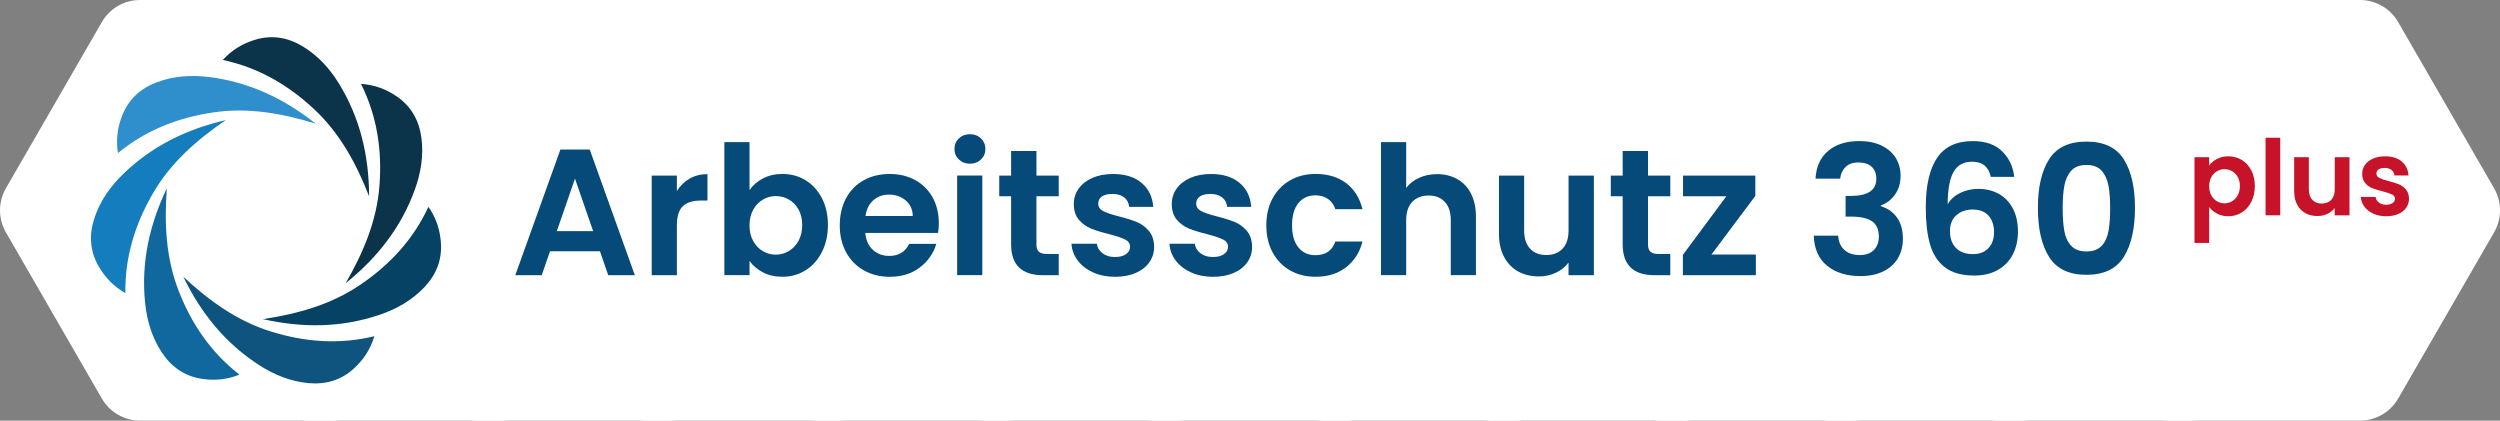 <?xml version="1.0" encoding="UTF-8"?><svg id="Ebene_2" xmlns="http://www.w3.org/2000/svg" viewBox="0 0 1133.21 190.67"><rect x="0" y="0" width="1133.21" height="190.67" fill="#808080" stroke="none"/><defs><style>.cls-1{fill:#fff;}.cls-2{fill:#11689e;}.cls-3{fill:#2e8fcc;}.cls-4{fill:#c71329;}.cls-5{fill:#064a79;}.cls-6{fill:#0f537f;}.cls-7{fill:#054264;}.cls-8{fill:#0b344b;}.cls-9{fill:#147dbe;}</style></defs><g id="Ebene_1-2"><path class="cls-1" d="m1069.72,0h-86.99c-7.15,0-13.75,3.81-17.32,10l-43.49,75.33c-3.57,6.19-3.57,13.81,0,20l43.49,75.33c3.57,6.19,10.18,10,17.32,10h86.99c7.15,0,13.75-3.81,17.32-10l43.49-75.33c3.57-6.19,3.57-13.81,0-20l-43.49-75.33c-3.57-6.19-10.18-10-17.32-10Z"/><path class="cls-1" d="m993.11,0h-86.99c-7.15,0-13.75,3.81-17.32,10l-43.49,75.33c-3.57,6.19-3.57,13.81,0,20l43.49,75.33c3.57,6.19,10.18,10,17.32,10h86.99c7.15,0,13.75-3.81,17.32-10l43.49-75.33c3.57-6.19,3.57-13.81,0-20l-43.49-75.33c-3.57-6.19-10.18-10-17.32-10Z"/><path class="cls-1" d="m916.51,0h-86.99c-7.15,0-13.75,3.81-17.32,10l-43.49,75.33c-3.57,6.19-3.57,13.81,0,20l43.49,75.33c3.57,6.19,10.18,10,17.32,10h86.99c7.15,0,13.75-3.81,17.32-10l43.49-75.33c3.57-6.19,3.57-13.81,0-20l-43.49-75.33c-3.57-6.19-10.18-10-17.32-10Z"/><path class="cls-1" d="m839.91,0h-86.99c-7.15,0-13.75,3.81-17.32,10l-43.49,75.33c-3.57,6.19-3.57,13.81,0,20l43.49,75.33c3.57,6.19,10.18,10,17.32,10h86.99c7.15,0,13.75-3.81,17.32-10l43.49-75.33c3.57-6.19,3.57-13.81,0-20l-43.49-75.33c-3.57-6.19-10.18-10-17.32-10Z"/><path class="cls-1" d="m763.31,0h-86.99c-7.15,0-13.75,3.81-17.32,10l-43.49,75.33c-3.57,6.19-3.57,13.81,0,20l43.49,75.33c3.57,6.19,10.18,10,17.32,10h86.99c7.15,0,13.75-3.81,17.32-10l43.49-75.33c3.57-6.19,3.57-13.81,0-20l-43.49-75.33c-3.57-6.19-10.18-10-17.32-10Z"/><path class="cls-1" d="m686.7,0h-86.99c-7.15,0-13.75,3.81-17.32,10l-43.49,75.33c-3.57,6.19-3.57,13.81,0,20l43.49,75.33c3.57,6.19,10.18,10,17.32,10h86.99c7.15,0,13.75-3.81,17.32-10l43.49-75.33c3.57-6.19,3.57-13.81,0-20l-43.49-75.33c-3.57-6.19-10.18-10-17.32-10Z"/><path class="cls-1" d="m610.1,0h-86.99c-7.15,0-13.75,3.81-17.32,10l-43.49,75.33c-3.57,6.19-3.57,13.81,0,20l43.49,75.33c3.57,6.19,10.18,10,17.32,10h86.99c7.15,0,13.75-3.81,17.32-10l43.49-75.33c3.57-6.19,3.57-13.81,0-20l-43.49-75.33c-3.57-6.19-10.18-10-17.32-10Z"/><path class="cls-1" d="m533.5,0h-86.99c-7.15,0-13.75,3.81-17.32,10l-43.49,75.33c-3.57,6.19-3.57,13.81,0,20l43.49,75.33c3.57,6.19,10.18,10,17.32,10h86.99c7.15,0,13.75-3.81,17.32-10l43.49-75.33c3.57-6.19,3.57-13.81,0-20l-43.49-75.33c-3.57-6.19-10.18-10-17.32-10Z"/><path class="cls-1" d="m456.89,0h-86.99c-7.15,0-13.75,3.81-17.32,10l-43.49,75.33c-3.57,6.19-3.57,13.81,0,20l43.49,75.33c3.57,6.19,10.18,10,17.32,10h86.99c7.15,0,13.75-3.81,17.32-10l43.49-75.33c3.57-6.19,3.57-13.81,0-20l-43.49-75.33c-3.57-6.19-10.18-10-17.32-10Z"/><path class="cls-1" d="m380.29,0h-86.99c-7.15,0-13.75,3.81-17.32,10l-43.49,75.33c-3.57,6.19-3.57,13.81,0,20l43.49,75.33c3.57,6.19,10.18,10,17.32,10h86.99c7.15,0,13.75-3.81,17.32-10l43.49-75.33c3.57-6.19,3.57-13.81,0-20l-43.49-75.33c-3.57-6.19-10.18-10-17.32-10Z"/><path class="cls-1" d="m303.69,0h-86.99c-7.15,0-13.75,3.81-17.32,10l-43.49,75.33c-3.57,6.19-3.57,13.81,0,20l43.49,75.33c3.57,6.19,10.18,10,17.32,10h86.99c7.15,0,13.75-3.81,17.32-10l43.49-75.33c3.57-6.19,3.57-13.81,0-20l-43.49-75.33c-3.57-6.19-10.18-10-17.32-10Z"/><path class="cls-1" d="m227.09,0h-86.99c-7.15,0-13.75,3.81-17.32,10l-43.49,75.33c-3.57,6.19-3.57,13.81,0,20l43.49,75.33c3.57,6.19,10.18,10,17.32,10h86.99c7.15,0,13.75-3.81,17.32-10l43.49-75.33c3.57-6.19,3.57-13.81,0-20L244.41,10c-3.57-6.19-10.18-10-17.32-10Z"/><path class="cls-1" d="m150.48,0H63.49c-7.15,0-13.75,3.81-17.32,10L2.68,85.33c-3.57,6.19-3.57,13.81,0,20l43.49,75.33c3.57,6.19,10.18,10,17.32,10h86.99c7.15,0,13.75-3.81,17.32-10l43.49-75.33c3.57-6.19,3.57-13.81,0-20L167.8,10c-3.57-6.19-10.18-10-17.32-10Z"/><path class="cls-7" d="m119.18,144.65c15.84-2.38,30.97-6.59,44.26-15.65,13.14-8.96,23.81-20.27,30.76-35.24,3.44,4.88,5.21,10.3,5.65,16.13.61,7.96-2.17,14.77-7.66,20.48-5.63,5.86-12.52,9.74-20.13,12.32-17.41,5.91-35.08,5.99-52.89,1.96h0Z"/><path class="cls-8" d="m156.65,128.42c8.01-13.88,14.16-28.33,15.36-44.36,1.19-15.87-1-31.25-8.37-46.03,5.96.36,11.3,2.35,16.13,5.63,6.61,4.49,10.19,10.91,11.24,18.75,1.07,8.05-.2,15.86-2.93,23.42-6.23,17.3-17.19,31.16-31.44,42.57h0Z"/><path class="cls-8" d="m167.32,88.99c-5.85-14.92-13.32-28.73-25.11-39.67-11.66-10.82-25.06-18.71-41.21-22.15,4-4.44,8.88-7.37,14.47-9.1,7.63-2.37,14.89-1.17,21.67,2.91,6.96,4.18,12.28,10.04,16.49,16.89,9.63,15.66,13.64,32.87,13.68,51.13h0Z"/><path class="cls-3" d="m143.15,56.08c-15.31-4.72-30.77-7.5-46.67-5.1-15.73,2.37-30.25,7.93-43.01,18.4-.98-5.89-.22-11.54,1.9-16.98,2.91-7.44,8.37-12.37,15.78-15.13,7.61-2.84,15.5-3.34,23.48-2.37,18.25,2.23,34.21,9.82,48.5,21.18h.01Z"/><path class="cls-9" d="m102.35,54.44c-13.24,9.02-25.05,19.38-33.09,33.3-7.96,13.77-12.66,28.6-12.43,45.1-5.21-2.91-9.16-7.02-12.09-12.08-4.01-6.91-4.45-14.25-1.99-21.77,2.53-7.72,7.06-14.21,12.79-19.83,13.12-12.88,29.01-20.62,46.8-24.72h0Z"/><path class="cls-2" d="m75.63,85.34c-1.2,15.97-.46,31.67,5.41,46.63,5.81,14.81,14.46,27.73,27.51,37.84-5.53,2.26-11.2,2.79-16.98,1.92-7.9-1.18-13.92-5.41-18.26-12.02-4.46-6.79-6.7-14.37-7.53-22.37-1.89-18.29,1.97-35.53,9.86-52h0Z"/><path class="cls-6" d="m83.12,125.48c11.74,10.9,24.47,20.11,39.83,24.84,15.2,4.69,30.69,5.98,46.74,2.08-1.68,5.74-4.81,10.49-9.09,14.47-5.84,5.44-12.9,7.51-20.79,6.79-8.09-.75-15.42-3.72-22.19-8.06-15.48-9.93-26.56-23.69-34.51-40.13h0Z"/><path class="cls-5" d="m271.96,113.89h-22.65l-3.75,10.84h-11.98l20.45-56.96h13.28l20.45,56.96h-12.06l-3.75-10.84Zm-3.1-9.13l-8.23-23.79-8.23,23.79h16.46Z"/><path class="cls-5" d="m312.57,80.97c2.36-1.36,5.06-2.04,8.11-2.04v11.98h-3.02c-3.59,0-6.29.84-8.11,2.53-1.82,1.68-2.73,4.62-2.73,8.8v22.49h-11.41v-45.14h11.41v7.01c1.47-2.39,3.38-4.26,5.74-5.62Z"/><path class="cls-5" d="m345.82,80.89c2.58-1.36,5.53-2.04,8.84-2.04,3.86,0,7.35.95,10.47,2.85,3.12,1.9,5.59,4.6,7.42,8.11,1.82,3.5,2.73,7.57,2.73,12.18s-.91,8.71-2.73,12.26c-1.82,3.56-4.29,6.32-7.42,8.27-3.12,1.96-6.61,2.93-10.47,2.93-3.37,0-6.31-.67-8.84-2-2.53-1.33-4.55-3.06-6.07-5.17v6.44h-11.41v-60.3h11.41v21.76c1.47-2.17,3.49-3.94,6.07-5.3Zm16.13,14.06c-1.11-1.98-2.58-3.49-4.4-4.52-1.82-1.03-3.79-1.55-5.91-1.55s-4.01.53-5.83,1.59c-1.82,1.06-3.29,2.59-4.4,4.6-1.11,2.01-1.67,4.37-1.67,7.09s.56,5.08,1.67,7.09c1.11,2.01,2.58,3.54,4.4,4.6,1.82,1.06,3.76,1.59,5.83,1.59s4.09-.54,5.91-1.63c1.82-1.09,3.29-2.63,4.4-4.64,1.11-2.01,1.67-4.4,1.67-7.17s-.56-5.06-1.67-7.05Z"/><path class="cls-5" d="m425.23,105.58h-33c.27,3.26,1.41,5.81,3.42,7.66,2.01,1.85,4.48,2.77,7.42,2.77,4.24,0,7.25-1.82,9.04-5.46h12.3c-1.3,4.35-3.8,7.92-7.5,10.72-3.69,2.8-8.23,4.2-13.61,4.2-4.35,0-8.24-.96-11.69-2.89-3.45-1.93-6.14-4.66-8.07-8.19-1.93-3.53-2.89-7.6-2.89-12.22s.95-8.77,2.85-12.3c1.9-3.53,4.56-6.25,7.99-8.15,3.42-1.9,7.36-2.85,11.82-2.85s8.13.92,11.53,2.77c3.39,1.85,6.03,4.47,7.9,7.86,1.87,3.4,2.81,7.29,2.81,11.69,0,1.63-.11,3.1-.33,4.4Zm-11.49-7.66c-.05-2.93-1.11-5.28-3.18-7.05-2.06-1.76-4.59-2.65-7.58-2.65-2.83,0-5.2.86-7.13,2.57-1.93,1.71-3.11,4.09-3.54,7.13h21.43Z"/><path class="cls-5" d="m434.64,72.29c-1.33-1.28-2-2.86-2-4.77s.66-3.49,2-4.77c1.33-1.28,3-1.92,5.01-1.92s3.68.64,5.01,1.92c1.33,1.28,2,2.87,2,4.77s-.67,3.49-2,4.77c-1.33,1.28-3,1.92-5.01,1.92s-3.68-.64-5.01-1.92Zm10.63,7.29v45.14h-11.41v-45.14h11.41Z"/><path class="cls-5" d="m469.8,88.96v21.84c0,1.52.37,2.62,1.1,3.3.73.68,1.97,1.02,3.71,1.02h5.3v9.62h-7.17c-9.62,0-14.42-4.67-14.42-14.02v-21.76h-5.38v-9.37h5.38v-11.16h11.49v11.16h10.1v9.37h-10.1Z"/><path class="cls-5" d="m495.46,123.47c-2.93-1.33-5.26-3.14-6.97-5.42-1.71-2.28-2.65-4.81-2.81-7.58h11.49c.22,1.74,1.07,3.18,2.57,4.32,1.49,1.14,3.35,1.71,5.58,1.71s3.87-.43,5.09-1.3c1.22-.87,1.83-1.98,1.83-3.34,0-1.47-.75-2.57-2.24-3.3-1.49-.73-3.87-1.53-7.13-2.4-3.37-.82-6.13-1.66-8.27-2.53-2.15-.87-3.99-2.2-5.54-3.99-1.55-1.79-2.32-4.21-2.32-7.25,0-2.5.72-4.78,2.16-6.84,1.44-2.06,3.5-3.69,6.19-4.89,2.69-1.19,5.85-1.79,9.49-1.79,5.38,0,9.67,1.34,12.87,4.03,3.2,2.69,4.97,6.32,5.3,10.88h-10.92c-.16-1.79-.91-3.22-2.24-4.28-1.33-1.06-3.11-1.59-5.34-1.59-2.06,0-3.65.38-4.77,1.14-1.11.76-1.67,1.82-1.67,3.18,0,1.52.76,2.68,2.28,3.46,1.52.79,3.88,1.59,7.09,2.4,3.26.81,5.95,1.66,8.07,2.53s3.95,2.21,5.5,4.03c1.55,1.82,2.35,4.22,2.4,7.21,0,2.61-.72,4.94-2.16,7.01-1.44,2.07-3.5,3.68-6.19,4.85s-5.83,1.75-9.41,1.75-7.01-.67-9.94-2Z"/><path class="cls-5" d="m539.87,123.47c-2.93-1.33-5.26-3.14-6.97-5.42-1.71-2.28-2.65-4.81-2.81-7.58h11.49c.22,1.74,1.07,3.18,2.57,4.32,1.49,1.14,3.35,1.71,5.58,1.71s3.87-.43,5.09-1.3c1.22-.87,1.83-1.98,1.83-3.34,0-1.47-.75-2.57-2.24-3.3-1.49-.73-3.87-1.53-7.13-2.4-3.37-.82-6.13-1.66-8.27-2.53-2.15-.87-3.99-2.2-5.54-3.99-1.55-1.79-2.32-4.21-2.32-7.25,0-2.5.72-4.78,2.16-6.84,1.44-2.06,3.5-3.69,6.19-4.89,2.69-1.19,5.85-1.79,9.49-1.79,5.38,0,9.67,1.34,12.87,4.03,3.2,2.69,4.97,6.32,5.3,10.88h-10.92c-.16-1.79-.91-3.22-2.24-4.28-1.33-1.06-3.11-1.59-5.34-1.59-2.06,0-3.65.38-4.77,1.14-1.11.76-1.67,1.82-1.67,3.18,0,1.52.76,2.68,2.28,3.46,1.52.79,3.88,1.59,7.09,2.4,3.26.81,5.95,1.66,8.07,2.53s3.95,2.21,5.5,4.03c1.55,1.82,2.35,4.22,2.4,7.21,0,2.61-.72,4.94-2.16,7.01-1.44,2.07-3.5,3.68-6.19,4.85s-5.83,1.75-9.41,1.75-7.01-.67-9.94-2Z"/><path class="cls-5" d="m576.87,89.89c1.9-3.5,4.54-6.22,7.9-8.15,3.37-1.93,7.22-2.89,11.57-2.89,5.59,0,10.23,1.4,13.89,4.2,3.67,2.8,6.12,6.72,7.37,11.77h-12.3c-.65-1.96-1.75-3.49-3.3-4.6-1.55-1.11-3.46-1.67-5.74-1.67-3.26,0-5.84,1.18-7.74,3.54-1.9,2.36-2.85,5.72-2.85,10.06s.95,7.62,2.85,9.98c1.9,2.36,4.48,3.54,7.74,3.54,4.62,0,7.63-2.06,9.04-6.19h12.3c-1.25,4.89-3.72,8.77-7.42,11.65-3.69,2.88-8.31,4.32-13.85,4.32-4.35,0-8.2-.96-11.57-2.89-3.37-1.93-6-4.64-7.9-8.15-1.9-3.5-2.85-7.59-2.85-12.26s.95-8.76,2.85-12.26Z"/><path class="cls-5" d="m660.55,81.17c2.66,1.5,4.74,3.7,6.23,6.6,1.49,2.91,2.24,6.4,2.24,10.47v26.48h-11.41v-24.93c0-3.58-.9-6.34-2.69-8.27-1.79-1.93-4.24-2.89-7.33-2.89s-5.64.96-7.46,2.89c-1.82,1.93-2.73,4.69-2.73,8.27v24.93h-11.41v-60.3h11.41v20.78c1.47-1.96,3.42-3.49,5.87-4.6,2.44-1.11,5.16-1.67,8.15-1.67,3.42,0,6.46.75,9.13,2.24Z"/><path class="cls-5" d="m722.48,79.59v45.14h-11.49v-5.7c-1.47,1.96-3.38,3.49-5.74,4.6-2.36,1.11-4.93,1.67-7.7,1.67-3.53,0-6.66-.75-9.37-2.24-2.72-1.49-4.85-3.69-6.4-6.6-1.55-2.91-2.32-6.37-2.32-10.39v-26.48h11.41v24.85c0,3.59.9,6.34,2.69,8.27,1.79,1.93,4.24,2.89,7.33,2.89s5.62-.96,7.42-2.89c1.79-1.93,2.69-4.69,2.69-8.27v-24.85h11.49Z"/><path class="cls-5" d="m747.01,88.96v21.84c0,1.52.37,2.62,1.1,3.3.73.68,1.97,1.02,3.71,1.02h5.3v9.62h-7.17c-9.62,0-14.42-4.67-14.42-14.02v-21.76h-5.38v-9.37h5.38v-11.16h11.49v11.16h10.1v9.37h-10.1Z"/><path class="cls-5" d="m775.77,115.36h20.13v9.37h-33.08v-9.21l19.72-26.56h-19.64v-9.37h32.76v9.21l-19.88,26.56Z"/><path class="cls-5" d="m828.69,68.38c3.56-2.96,8.24-4.44,14.06-4.44,3.96,0,7.36.69,10.19,2.08,2.82,1.39,4.96,3.26,6.4,5.62,1.44,2.36,2.16,5.04,2.16,8.03,0,3.42-.88,6.32-2.65,8.68-1.77,2.36-3.87,3.95-6.31,4.77v.33c3.15.98,5.61,2.72,7.37,5.21,1.76,2.5,2.65,5.7,2.65,9.62,0,3.26-.75,6.17-2.24,8.72-1.49,2.55-3.69,4.55-6.6,5.99-2.91,1.44-6.4,2.16-10.47,2.16-6.14,0-11.14-1.55-14.99-4.64-3.86-3.1-5.9-7.66-6.11-13.69h11.08c.11,2.66,1.02,4.79,2.73,6.4,1.71,1.6,4.06,2.4,7.05,2.4,2.77,0,4.9-.77,6.4-2.32,1.49-1.55,2.24-3.54,2.24-5.99,0-3.26-1.03-5.59-3.1-7.01-2.06-1.41-5.27-2.12-9.62-2.12h-2.36v-9.37h2.36c7.71,0,11.57-2.58,11.57-7.74,0-2.33-.69-4.16-2.08-5.46s-3.38-1.96-5.99-1.96-4.52.69-5.91,2.08c-1.39,1.38-2.19,3.14-2.4,5.25h-11.16c.27-5.43,2.19-9.63,5.75-12.59Z"/><path class="cls-5" d="m899.58,75.02c-1.33-1.14-3.25-1.71-5.74-1.71-3.75,0-6.51,1.51-8.27,4.52-1.77,3.01-2.68,7.92-2.73,14.71,1.3-2.17,3.2-3.87,5.7-5.09,2.5-1.22,5.21-1.83,8.15-1.83,3.53,0,6.65.76,9.37,2.28,2.72,1.52,4.83,3.74,6.36,6.64,1.52,2.91,2.28,6.4,2.28,10.47,0,3.86-.77,7.29-2.32,10.31-1.55,3.01-3.82,5.37-6.8,7.05-2.99,1.68-6.55,2.53-10.67,2.53-5.65,0-10.09-1.25-13.32-3.75-3.23-2.5-5.49-5.99-6.76-10.47-1.28-4.48-1.91-10.01-1.91-16.58,0-9.94,1.71-17.45,5.13-22.53,3.42-5.08,8.83-7.62,16.22-7.62,5.7,0,10.13,1.55,13.28,4.65,3.15,3.1,4.97,6.95,5.46,11.57h-10.59c-.54-2.28-1.48-3.99-2.81-5.13Zm-12.75,22.49c-1.96,1.68-2.93,4.13-2.93,7.33s.91,5.73,2.73,7.58c1.82,1.85,4.39,2.77,7.7,2.77,2.93,0,5.26-.9,6.97-2.69,1.71-1.79,2.57-4.21,2.57-7.25s-.83-5.65-2.49-7.5c-1.66-1.85-4.09-2.77-7.29-2.77-2.88,0-5.3.84-7.25,2.53Z"/><path class="cls-5" d="m928.84,72.17c3.39-5.32,9.03-7.99,16.91-7.99s13.51,2.66,16.91,7.99c3.39,5.32,5.09,12.68,5.09,22.08s-1.7,16.87-5.09,22.25c-3.4,5.38-9.03,8.07-16.91,8.07s-13.51-2.69-16.91-8.07c-3.4-5.38-5.09-12.79-5.09-22.25s1.7-16.76,5.09-22.08Zm26.89,11.94c-.52-2.74-1.55-4.98-3.1-6.72-1.55-1.74-3.84-2.61-6.89-2.61s-5.34.87-6.89,2.61c-1.55,1.74-2.58,3.98-3.1,6.72-.52,2.74-.77,6.12-.77,10.14s.24,7.59.73,10.39c.49,2.8,1.52,5.05,3.1,6.76,1.57,1.71,3.88,2.57,6.93,2.57s5.35-.86,6.93-2.57c1.58-1.71,2.61-3.96,3.1-6.76.49-2.8.73-6.26.73-10.39s-.26-7.4-.77-10.14Z"/><path class="cls-4" d="m1004.92,72.06c1.5-.81,3.22-1.21,5.15-1.21,2.25,0,4.28.55,6.1,1.66,1.82,1.11,3.26,2.68,4.32,4.73,1.06,2.04,1.59,4.41,1.59,7.1s-.53,5.08-1.59,7.15c-1.06,2.07-2.5,3.68-4.32,4.82-1.82,1.14-3.86,1.71-6.1,1.71-1.93,0-3.63-.4-5.11-1.19-1.47-.79-2.67-1.79-3.59-2.99v16.29h-6.65v-38.86h6.65v3.8c.85-1.2,2.03-2.21,3.54-3.02Zm9.41,8.17c-.65-1.16-1.5-2.03-2.57-2.64-1.06-.6-2.21-.9-3.44-.9s-2.34.31-3.4.93c-1.06.62-1.92,1.51-2.57,2.68-.65,1.17-.97,2.55-.97,4.13s.32,2.96.97,4.13c.65,1.17,1.5,2.07,2.57,2.68,1.06.62,2.19.93,3.4.93s2.38-.32,3.44-.95c1.06-.63,1.92-1.54,2.57-2.71.65-1.17.97-2.57.97-4.18s-.32-2.95-.97-4.11Z"/><path class="cls-4" d="m1033.59,62.44v35.15h-6.65v-35.15h6.65Z"/><path class="cls-4" d="m1064.99,71.28v26.32h-6.7v-3.33c-.85,1.14-1.97,2.04-3.35,2.68-1.38.65-2.87.97-4.49.97-2.06,0-3.88-.44-5.46-1.31-1.58-.87-2.83-2.15-3.73-3.85-.9-1.69-1.35-3.71-1.35-6.06v-15.44h6.65v14.49c0,2.09.52,3.7,1.57,4.82,1.05,1.12,2.47,1.69,4.28,1.69s3.28-.56,4.32-1.69c1.04-1.12,1.57-2.73,1.57-4.82v-14.49h6.7Z"/><path class="cls-4" d="m1075.82,96.86c-1.71-.78-3.06-1.83-4.06-3.16s-1.54-2.8-1.64-4.42h6.7c.13,1.01.62,1.85,1.5,2.52.87.67,1.96,1,3.25,1s2.26-.25,2.97-.76c.71-.51,1.07-1.16,1.07-1.95,0-.86-.44-1.5-1.31-1.92-.87-.43-2.26-.89-4.16-1.4-1.96-.48-3.57-.97-4.82-1.47-1.25-.51-2.33-1.28-3.23-2.33s-1.35-2.45-1.35-4.23c0-1.46.42-2.79,1.26-3.99.84-1.2,2.04-2.15,3.61-2.85,1.57-.7,3.41-1.05,5.53-1.05,3.14,0,5.64.78,7.51,2.35,1.87,1.57,2.9,3.68,3.09,6.34h-6.37c-.1-1.05-.53-1.88-1.31-2.49-.78-.62-1.81-.93-3.11-.93-1.2,0-2.13.22-2.78.67-.65.44-.97,1.06-.97,1.85,0,.89.44,1.56,1.33,2.02.89.46,2.26.93,4.13,1.4,1.9.47,3.47.97,4.7,1.47,1.24.51,2.3,1.29,3.21,2.35.9,1.06,1.37,2.46,1.4,4.2,0,1.52-.42,2.88-1.26,4.09-.84,1.2-2.04,2.15-3.61,2.83s-3.4,1.02-5.49,1.02-4.09-.39-5.8-1.16Z"/></g></svg>